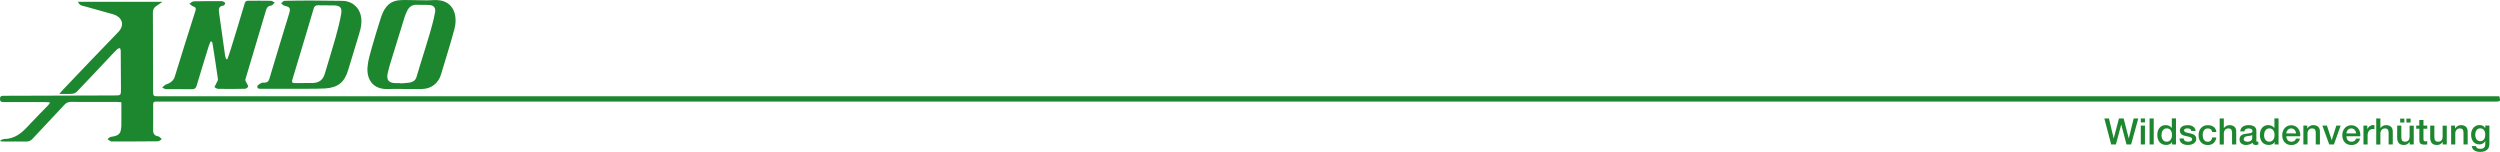 <?xml version="1.0" encoding="UTF-8"?>
<svg id="Ebene_1" data-name="Ebene 1" xmlns="http://www.w3.org/2000/svg" viewBox="0 0 823.48 50.05">
  <defs>
    <style>
      .cls-1 {
        fill: #1d872f;
        stroke-width: 0px;
      }
    </style>
  </defs>
  <path class="cls-1" d="M142.67.04c-2.35.16-4.71-.01-7.07-.01-1.48,0-2.97-.1-4.43.09-3.5.46-4.89,3.08-5.82,6.06-.97,3.13-1.97,6.25-2.85,9.41-.59,2.13-1.26,4.28-1.44,6.47-.35,4.17,1.88,7.42,6.61,7.26,1.75-.06,3.51-.01,5.27-.01h0c2.04.01,4.07.04,6.11,0,2.97-.04,5.35-1.88,6.2-4.74.75-2.49,1.52-4.97,2.26-7.46.75-2.53,1.53-5.05,2.19-7.6,1.18-4.56-.34-9.93-7.02-9.47ZM143.27,4.21c-.4,2.19-.99,4.36-1.61,6.51-1.01,3.46-2.11,6.9-3.17,10.35-.45,1.46-.86,2.92-1.32,4.37-.34,1.06-1.18,1.59-2.2,1.76-1.02.17-2.06.18-3.09.27,0-.03,0-.05,0-.08-.52,0-1.04.01-1.56,0-2.26-.06-3.07-1-2.63-3.2.27-1.33.66-2.63,1.06-3.93,1.49-4.89,3-9.78,4.53-14.66.23-.72.53-1.42.87-2.1.64-1.3,1.67-1.98,3.17-1.92,1.28.05,2.55-.01,3.83.04,1.72.07,2.46.85,2.14,2.6ZM119.02,6.27c-.27-3.49-2.77-5.94-6.25-5.99-3.27-.04-6.55-.09-9.82-.1-3.07,0-6.15,0-9.22.09-.38.01-.75.51-1.12.78.34.28.64.73,1.02.82,1.9.43,2.16.79,1.58,2.7-2.16,7.11-4.37,14.21-6.47,21.34-.29,1-.78,1.28-1.65,1.33-.32.02-.71-.09-.95.05-.53.32-1.34.72-1.39,1.16-.1.85.77.81,1.41.81,3.44,0,6.87,0,10.31,0v-.02c1.76,0,3.51.01,5.27,0,1.8-.02,3.6.01,5.39-.11,4.18-.28,6.31-2,7.53-6,1.07-3.48,2.13-6.95,3.17-10.43.63-2.1,1.37-4.17,1.19-6.44ZM112.4,4.48c-.46,2.68-1.15,5.33-1.88,7.95-1.1,3.93-2.36,7.82-3.5,11.74-.61,2.1-1.82,3.11-4.05,3.17-.92.02-1.84,0-2.76,0v.02c-1.04,0-2.08-.02-3.12,0-.85.02-1.03-.3-.79-1.1,1.42-4.66,2.81-9.33,4.21-14,.94-3.14,1.9-6.27,2.81-9.42.22-.78.58-1.12,1.42-1.1,1.76.05,3.51,0,5.27.04,1.96.05,2.71.74,2.38,2.69ZM69.37,13.64c-.23.59-.51,1.17-.69,1.77-1.31,4.24-2.62,8.47-3.88,12.72-.27.91-.68,1.28-1.68,1.26-2.8-.06-5.59,0-8.39-.03-.44,0-.87-.34-1.31-.52.35-.31.67-.67,1.06-.92.33-.21.76-.26,1.1-.45.92-.5,1.65-1.08,1.99-2.22,2.22-7.27,4.52-14.51,6.82-21.75.26-.82,0-1.14-.77-1.4-.45-.15-.81-.58-1.22-.89.48-.27.96-.77,1.45-.78,2.95-.08,5.91-.06,8.87-.06.28,0,.58,0,.82.12.26.13.66.42.64.58-.05.29-.34.74-.57.77-1.68.2-1.62,1.25-1.43,2.53.69,4.67,1.31,9.34,1.97,14.01.05.38.24.75.37,1.12.12,0,.25,0,.37,0,.36-1.05.76-2.1,1.08-3.16,1.56-5.07,3.13-10.14,4.63-15.23.21-.71.55-.87,1.18-.87,2.48,0,4.95-.03,7.43.02.43,0,.85.38,1.28.59-.38.34-.73.93-1.15.98-.99.13-1.44.58-1.71,1.52-2.26,7.62-4.57,15.23-6.82,22.86-.09.31.26.75.42,1.13.17.4.58.85.49,1.18-.09.32-.66.72-1.02.73-2.95.06-5.91.07-8.87.02-.4,0-.8-.37-1.2-.56.22-.44.45-.88.66-1.33.19-.42.56-.89.5-1.29-.56-3.95-1.18-7.89-1.8-11.84-.03-.18-.15-.35-.23-.52-.14-.03-.28-.07-.42-.1h0ZM39.95,33.67c-.6-.03-1.07-.09-1.53-.09-5,0-10,.02-15-.02-.93,0-1.58.28-2.2.95-3.46,3.72-6.96,7.39-10.41,11.11-.65.7-1.3,1.04-2.28,1.01-2.32-.06-4.64,0-6.96,0-.46,0-.91-.05-1.37-.07-.02-.11-.05-.22-.07-.34.44-.15.88-.44,1.33-.44,3.33-.04,5.62-1.9,7.73-4.2,2.16-2.35,4.44-4.6,6.66-6.9.21-.22.36-.5.66-.93-.67-.06-1.16-.13-1.65-.13-4.52,0-9.04,0-13.56,0-.74,0-1.3,0-1.3-1.04,0-1.07.62-1.03,1.33-1.03,12.11-.04,24.21-.07,36.32-.11,2.17,0,2.19,0,2.19-2.15,0-4.19-.03-8.38-.07-12.57,0-.3-.16-.59-.25-.89-.31.12-.71.16-.93.38-1.1,1.1-2.16,2.25-3.23,3.38-3.35,3.55-6.68,7.11-10.06,10.62-.36.38-1,.65-1.53.69-1.3.1-2.61.03-4.23.03.48-.55.79-.93,1.13-1.29,6.06-6.34,12.08-12.73,18.21-19,2.65-2.72.9-5.21-1.55-5.92-3.1-.9-6.22-1.69-9.31-2.6-.8-.24-1.85-.21-2.33-1.53h27.85c-.8.55-1.36.96-1.96,1.32-.87.53-1.23,1.25-1.22,2.28.04,8.6.05,17.2.07,25.8,0,1.67.07,1.73,1.77,1.73,30.16,0,60.32,0,90.48,0,112.2,0,566.39,0,678.59,0h1.99c.44,1.59.35,1.73-1.08,1.74-1.88,0-3.76,0-5.64,0-140.63,0-623.27,0-763.9,0-2.46,0-2.18-.17-2.19,2.2,0,2.36.02,4.72-.02,7.08-.02,1.22.38,1.96,1.7,2.17.43.07.78.61,1.17.93-.43.25-.86.7-1.3.7-5,.06-9.99.05-14.99.06-.16,0-.35.05-.47-.02-.4-.21-.77-.47-1.15-.71.37-.27.71-.73,1.11-.79,2.71-.36,3.4-1.02,3.46-3.73.05-2.5.01-5,.01-7.71ZM693.15,39.02h1.52l1.55,6.55h.02l1.73-6.55h1.54l1.68,6.55h.02l1.6-6.55h1.52l-2.36,8.57h-1.52l-1.72-6.55h-.02l-1.75,6.55h-1.55l-2.26-8.57ZM705.16,39.02h1.37v1.3h-1.37v-1.3ZM705.16,41.38h1.37v6.2h-1.37v-6.2ZM708.05,39.02h1.37v8.57h-1.37v-8.57ZM716.75,47.59h-1.3v-.84h-.02c-.18.36-.45.62-.8.77-.35.16-.72.23-1.12.23-.49,0-.91-.09-1.28-.26s-.67-.41-.91-.7c-.24-.3-.42-.65-.54-1.05-.12-.4-.18-.84-.18-1.3,0-.56.08-1.04.23-1.45.15-.41.35-.74.61-1.01.25-.26.54-.46.86-.58s.65-.19.99-.19c.19,0,.39.02.59.05.2.04.39.09.58.17.18.08.35.18.51.31s.29.27.39.44h.02v-3.17h1.37v8.57ZM711.98,44.55c0,.26.03.52.1.78.07.26.17.48.31.68.14.2.32.36.53.48.22.12.47.18.77.18s.57-.06.79-.19.4-.3.54-.5c.14-.21.24-.44.31-.7.07-.26.1-.53.1-.8,0-.69-.15-1.22-.46-1.61-.31-.38-.73-.58-1.25-.58-.32,0-.59.07-.81.2s-.4.3-.54.52c-.14.21-.24.45-.3.72-.06.27-.09.54-.09.82ZM719.27,45.59c.04.4.19.68.46.84.26.16.58.24.95.24.13,0,.27,0,.44-.03.16-.02.32-.06.46-.11.14-.06.26-.14.35-.25.09-.11.13-.25.13-.43,0-.18-.07-.32-.19-.43-.12-.11-.27-.2-.46-.27-.19-.07-.4-.13-.64-.17-.24-.05-.48-.1-.73-.16-.26-.06-.5-.12-.74-.2-.24-.08-.45-.19-.64-.32-.19-.14-.34-.31-.45-.52-.11-.21-.17-.47-.17-.79,0-.34.08-.62.25-.85.16-.23.37-.41.62-.55.25-.14.53-.24.84-.29.31-.06.6-.08.88-.08.32,0,.62.03.92.1.29.07.56.18.79.33.24.15.43.35.59.59.16.24.25.54.29.88h-1.43c-.06-.33-.21-.55-.45-.66-.24-.11-.51-.17-.81-.17-.1,0-.21,0-.34.02-.13.02-.26.05-.37.09s-.21.11-.29.19-.12.19-.12.33c0,.17.06.3.17.41.12.1.27.19.46.26.19.07.4.13.64.17.24.05.49.1.74.16.25.06.49.12.73.2s.45.19.64.32c.19.14.34.31.46.52.12.21.17.46.17.77,0,.37-.08.68-.25.94s-.39.46-.65.62c-.27.16-.57.28-.89.35-.33.07-.65.11-.97.11-.39,0-.75-.04-1.09-.13s-.62-.22-.86-.4c-.24-.18-.44-.4-.58-.67-.14-.27-.21-.59-.22-.95h1.37ZM728.66,43.46c-.06-.38-.21-.67-.46-.87s-.57-.29-.95-.29c-.18,0-.36.03-.56.09-.2.06-.38.17-.55.34s-.31.39-.42.68-.17.67-.17,1.15c0,.26.03.51.09.77.06.26.16.48.29.68s.3.36.51.49.46.19.76.19c.4,0,.73-.12.99-.37s.42-.6.49-1.04h1.37c-.13.81-.43,1.43-.92,1.85-.48.43-1.13.64-1.93.64-.49,0-.92-.08-1.29-.25s-.69-.39-.94-.67-.45-.62-.58-1.01c-.13-.39-.2-.82-.2-1.27s.06-.9.19-1.31.32-.76.58-1.06c.26-.3.57-.54.95-.71.38-.17.83-.26,1.34-.26.36,0,.7.05,1.03.14.32.09.61.23.86.41.25.18.46.42.62.7.16.28.26.61.29,1h-1.37ZM731.14,39.02h1.37v3.18h.02c.17-.28.42-.51.75-.7.33-.19.7-.28,1.11-.28.68,0,1.22.18,1.61.53.39.35.59.88.59,1.58v4.26h-1.37v-3.9c-.02-.49-.12-.84-.31-1.06-.19-.22-.49-.33-.9-.33-.23,0-.44.04-.62.13s-.34.2-.47.35c-.13.15-.23.32-.3.52-.07.2-.11.41-.11.64v3.66h-1.37v-8.57ZM743.22,46.21c0,.17.02.29.07.36.04.07.13.11.26.11h.14c.06,0,.12,0,.19-.02v.95s-.11.03-.19.05c-.08.02-.15.04-.23.05-.08.02-.16.03-.24.04-.08,0-.15.01-.2.01-.28,0-.51-.06-.7-.17-.18-.11-.3-.31-.36-.59-.27.26-.61.46-1,.58-.4.12-.78.18-1.15.18-.28,0-.55-.04-.8-.11-.26-.08-.48-.19-.68-.34-.2-.15-.35-.34-.47-.56-.12-.23-.17-.49-.17-.8,0-.38.07-.7.21-.94s.32-.43.55-.56c.23-.14.48-.23.77-.29.28-.06.57-.11.86-.14.25-.05.48-.08.71-.1.22-.02.42-.05.59-.1s.31-.12.41-.22c.1-.1.15-.25.15-.45,0-.18-.04-.32-.13-.43s-.19-.2-.31-.26c-.12-.06-.26-.1-.41-.12-.15-.02-.3-.03-.43-.03-.38,0-.7.08-.95.24-.25.16-.39.41-.42.74h-1.37c.02-.4.12-.73.29-1,.17-.26.38-.48.64-.64.26-.16.55-.27.88-.34.33-.06.66-.1,1.01-.1.3,0,.6.03.9.1.3.06.56.17.8.31.24.14.43.33.57.56.14.23.22.51.22.83v3.19ZM741.86,44.48c-.21.14-.46.22-.77.25-.3.03-.61.07-.91.13-.14.02-.28.06-.42.1-.14.04-.26.1-.36.18s-.19.18-.25.3c-.06.12-.09.27-.09.45,0,.15.04.28.13.38.09.1.19.19.32.25.12.06.26.1.41.13.15.02.28.04.4.04.15,0,.32-.02.49-.06s.34-.11.5-.2c.16-.1.29-.22.39-.37.1-.15.16-.33.16-.55v-1.02ZM750.54,47.59h-1.3v-.84h-.02c-.18.36-.45.62-.8.77-.35.16-.72.23-1.12.23-.49,0-.91-.09-1.28-.26s-.67-.41-.91-.7c-.24-.3-.42-.65-.54-1.05-.12-.4-.18-.84-.18-1.3,0-.56.08-1.04.23-1.45.15-.41.35-.74.61-1.01.25-.26.54-.46.86-.58s.65-.19.99-.19c.19,0,.39.02.59.05.2.04.39.09.58.17.18.08.35.18.51.31s.29.27.39.44h.02v-3.17h1.37v8.57ZM745.77,44.55c0,.26.03.52.1.78.07.26.17.48.31.68.14.2.32.36.53.48.22.12.47.18.77.18s.57-.06.79-.19.4-.3.54-.5c.14-.21.24-.44.31-.7.07-.26.1-.53.1-.8,0-.69-.15-1.22-.46-1.61-.31-.38-.73-.58-1.25-.58-.32,0-.59.07-.81.2s-.4.3-.54.52c-.14.21-.24.45-.3.72-.06.27-.09.54-.09.82ZM753.1,44.84c0,.24.03.47.1.7.07.22.17.42.31.59.14.17.31.3.52.4.21.1.46.15.74.15.4,0,.72-.09.97-.26s.43-.43.55-.77h1.3c-.07.34-.2.64-.37.9-.18.26-.39.49-.64.67s-.53.32-.83.41-.63.14-.97.14c-.49,0-.92-.08-1.3-.24s-.69-.38-.95-.67-.46-.63-.59-1.03c-.13-.4-.2-.84-.2-1.32,0-.44.07-.86.21-1.25.14-.4.34-.74.6-1.04.26-.3.57-.54.94-.71.37-.18.78-.26,1.25-.26.49,0,.93.1,1.31.31.39.2.71.47.97.81s.44.72.56,1.16c.12.44.15.89.09,1.35h-4.56ZM756.29,43.94c-.02-.22-.06-.42-.14-.62-.08-.2-.18-.37-.31-.52s-.29-.27-.48-.36c-.19-.09-.4-.14-.63-.14s-.46.04-.65.13c-.2.08-.36.2-.5.35-.14.15-.25.32-.34.52s-.13.42-.14.65h3.19ZM758.7,41.38h1.3v.91l.02.02c.21-.34.48-.61.82-.81.34-.2.71-.29,1.12-.29.68,0,1.22.18,1.61.53.39.35.59.88.59,1.58v4.26h-1.37v-3.9c-.02-.49-.12-.84-.31-1.06-.19-.22-.49-.33-.9-.33-.23,0-.44.04-.62.13s-.34.2-.47.35c-.13.15-.23.32-.3.52-.07.2-.11.41-.11.64v3.66h-1.37v-6.2ZM764.98,41.38h1.49l1.57,4.76h.02l1.51-4.76h1.42l-2.22,6.2h-1.54l-2.26-6.2ZM772.89,44.84c0,.24.03.47.1.7.07.22.17.42.31.59.14.17.31.3.52.4.21.1.46.15.74.15.4,0,.72-.09.97-.26s.43-.43.55-.77h1.3c-.07.34-.2.64-.37.9-.18.26-.39.49-.64.67s-.53.32-.83.41-.63.14-.97.14c-.49,0-.92-.08-1.3-.24s-.69-.38-.95-.67-.46-.63-.59-1.03c-.13-.4-.2-.84-.2-1.32,0-.44.07-.86.21-1.25.14-.4.34-.74.6-1.04.26-.3.57-.54.94-.71.37-.18.78-.26,1.25-.26.49,0,.93.1,1.31.31.39.2.71.47.97.81s.44.72.56,1.16c.12.44.15.89.09,1.35h-4.56ZM776.08,43.94c-.02-.22-.06-.42-.14-.62-.08-.2-.18-.37-.31-.52s-.29-.27-.48-.36c-.19-.09-.4-.14-.63-.14s-.46.04-.65.13c-.2.08-.36.2-.5.35-.14.15-.25.32-.34.52s-.13.42-.14.65h3.19ZM778.49,41.38h1.28v1.2h.02c.04-.17.12-.33.23-.49s.26-.31.42-.44c.16-.13.35-.24.55-.32.2-.08.4-.12.61-.12.16,0,.27,0,.33.01.06,0,.12.02.19.02v1.32c-.1-.02-.19-.03-.29-.04-.1-.01-.2-.02-.29-.02-.23,0-.45.05-.65.14-.2.09-.38.23-.53.41-.15.18-.27.4-.36.67-.09.26-.13.57-.13.91v2.95h-1.37v-6.2ZM782.71,39.02h1.37v3.18h.02c.17-.28.42-.51.75-.7.33-.19.7-.28,1.11-.28.68,0,1.22.18,1.61.53.39.35.59.88.59,1.58v4.26h-1.37v-3.9c-.02-.49-.12-.84-.31-1.06-.19-.22-.49-.33-.9-.33-.23,0-.44.04-.62.13s-.34.2-.47.35c-.13.15-.23.32-.3.52-.07.2-.11.41-.11.64v3.66h-1.37v-8.57ZM795.05,47.59h-1.34v-.86h-.02c-.17.31-.42.56-.75.75-.33.19-.67.28-1.01.28-.82,0-1.41-.2-1.77-.61-.36-.4-.55-1.01-.55-1.83v-3.94h1.37v3.8c0,.54.1.93.31,1.15.21.22.5.34.88.34.29,0,.53-.04.72-.13s.35-.21.47-.35c.12-.15.21-.33.26-.53.05-.21.08-.43.08-.67v-3.6h1.37v6.2ZM790.6,40.36v-1.3h1.37v1.3h-1.37ZM794.03,39.07v1.3h-1.37v-1.3h1.37ZM795.87,41.38h1.03v-1.86h1.37v1.86h1.24v1.02h-1.24v3.31c0,.14,0,.27.02.37.01.1.04.19.08.26.04.07.11.13.2.16s.21.05.36.05c.1,0,.19,0,.29,0,.1,0,.19-.02.29-.04v1.06c-.15.02-.3.03-.44.05-.14.02-.29.02-.44.02-.36,0-.65-.03-.87-.1-.22-.07-.39-.17-.52-.3s-.21-.3-.25-.5-.07-.43-.08-.68v-3.66h-1.03v-1.02ZM805.93,47.59h-1.34v-.86h-.02c-.17.31-.42.56-.75.75-.33.19-.67.28-1.01.28-.82,0-1.41-.2-1.77-.61-.36-.4-.55-1.01-.55-1.83v-3.94h1.37v3.8c0,.54.1.93.31,1.15.21.22.5.34.88.34.29,0,.53-.04.72-.13s.35-.21.47-.35c.12-.15.21-.33.26-.53.05-.21.08-.43.08-.67v-3.6h1.37v6.2ZM807.37,41.38h1.3v.91l.02.02c.21-.34.48-.61.82-.81.34-.2.71-.29,1.12-.29.68,0,1.22.18,1.61.53.39.35.59.88.59,1.58v4.26h-1.37v-3.9c-.02-.49-.12-.84-.31-1.06-.19-.22-.49-.33-.9-.33-.23,0-.44.04-.62.13s-.34.2-.47.35c-.13.15-.23.32-.3.52-.07.2-.11.41-.11.64v3.66h-1.37v-6.2ZM820,47.26c0,.94-.26,1.63-.79,2.09s-1.28.69-2.26.69c-.31,0-.63-.03-.94-.1-.32-.06-.6-.17-.86-.32-.26-.15-.48-.35-.65-.6-.18-.25-.28-.55-.31-.91h1.37c.04.19.11.35.2.47s.21.21.34.28c.13.07.28.11.44.13.16.02.33.03.5.03.55,0,.96-.14,1.21-.41.26-.27.38-.66.38-1.18v-.95h-.02c-.19.34-.45.61-.79.8s-.69.29-1.07.29c-.5,0-.92-.09-1.27-.26-.35-.17-.64-.41-.86-.71-.23-.3-.39-.65-.5-1.04-.1-.39-.16-.81-.16-1.26,0-.42.06-.81.19-1.19s.31-.71.55-.99c.24-.28.53-.51.88-.68s.74-.25,1.18-.25c.39,0,.75.08,1.08.25s.58.42.76.77h.02v-.85h1.37v5.88ZM816.96,46.51c.3,0,.56-.06.77-.19s.38-.29.52-.49.23-.44.29-.7.09-.52.09-.79-.03-.52-.1-.77c-.06-.25-.16-.47-.29-.66s-.3-.34-.52-.46-.47-.17-.76-.17-.56.06-.77.19-.38.29-.5.5c-.13.2-.22.44-.28.7-.06.26-.08.52-.08.77s.03.51.1.75c.06.24.16.46.29.65.13.19.3.35.5.47s.45.18.74.18Z"/>
</svg>